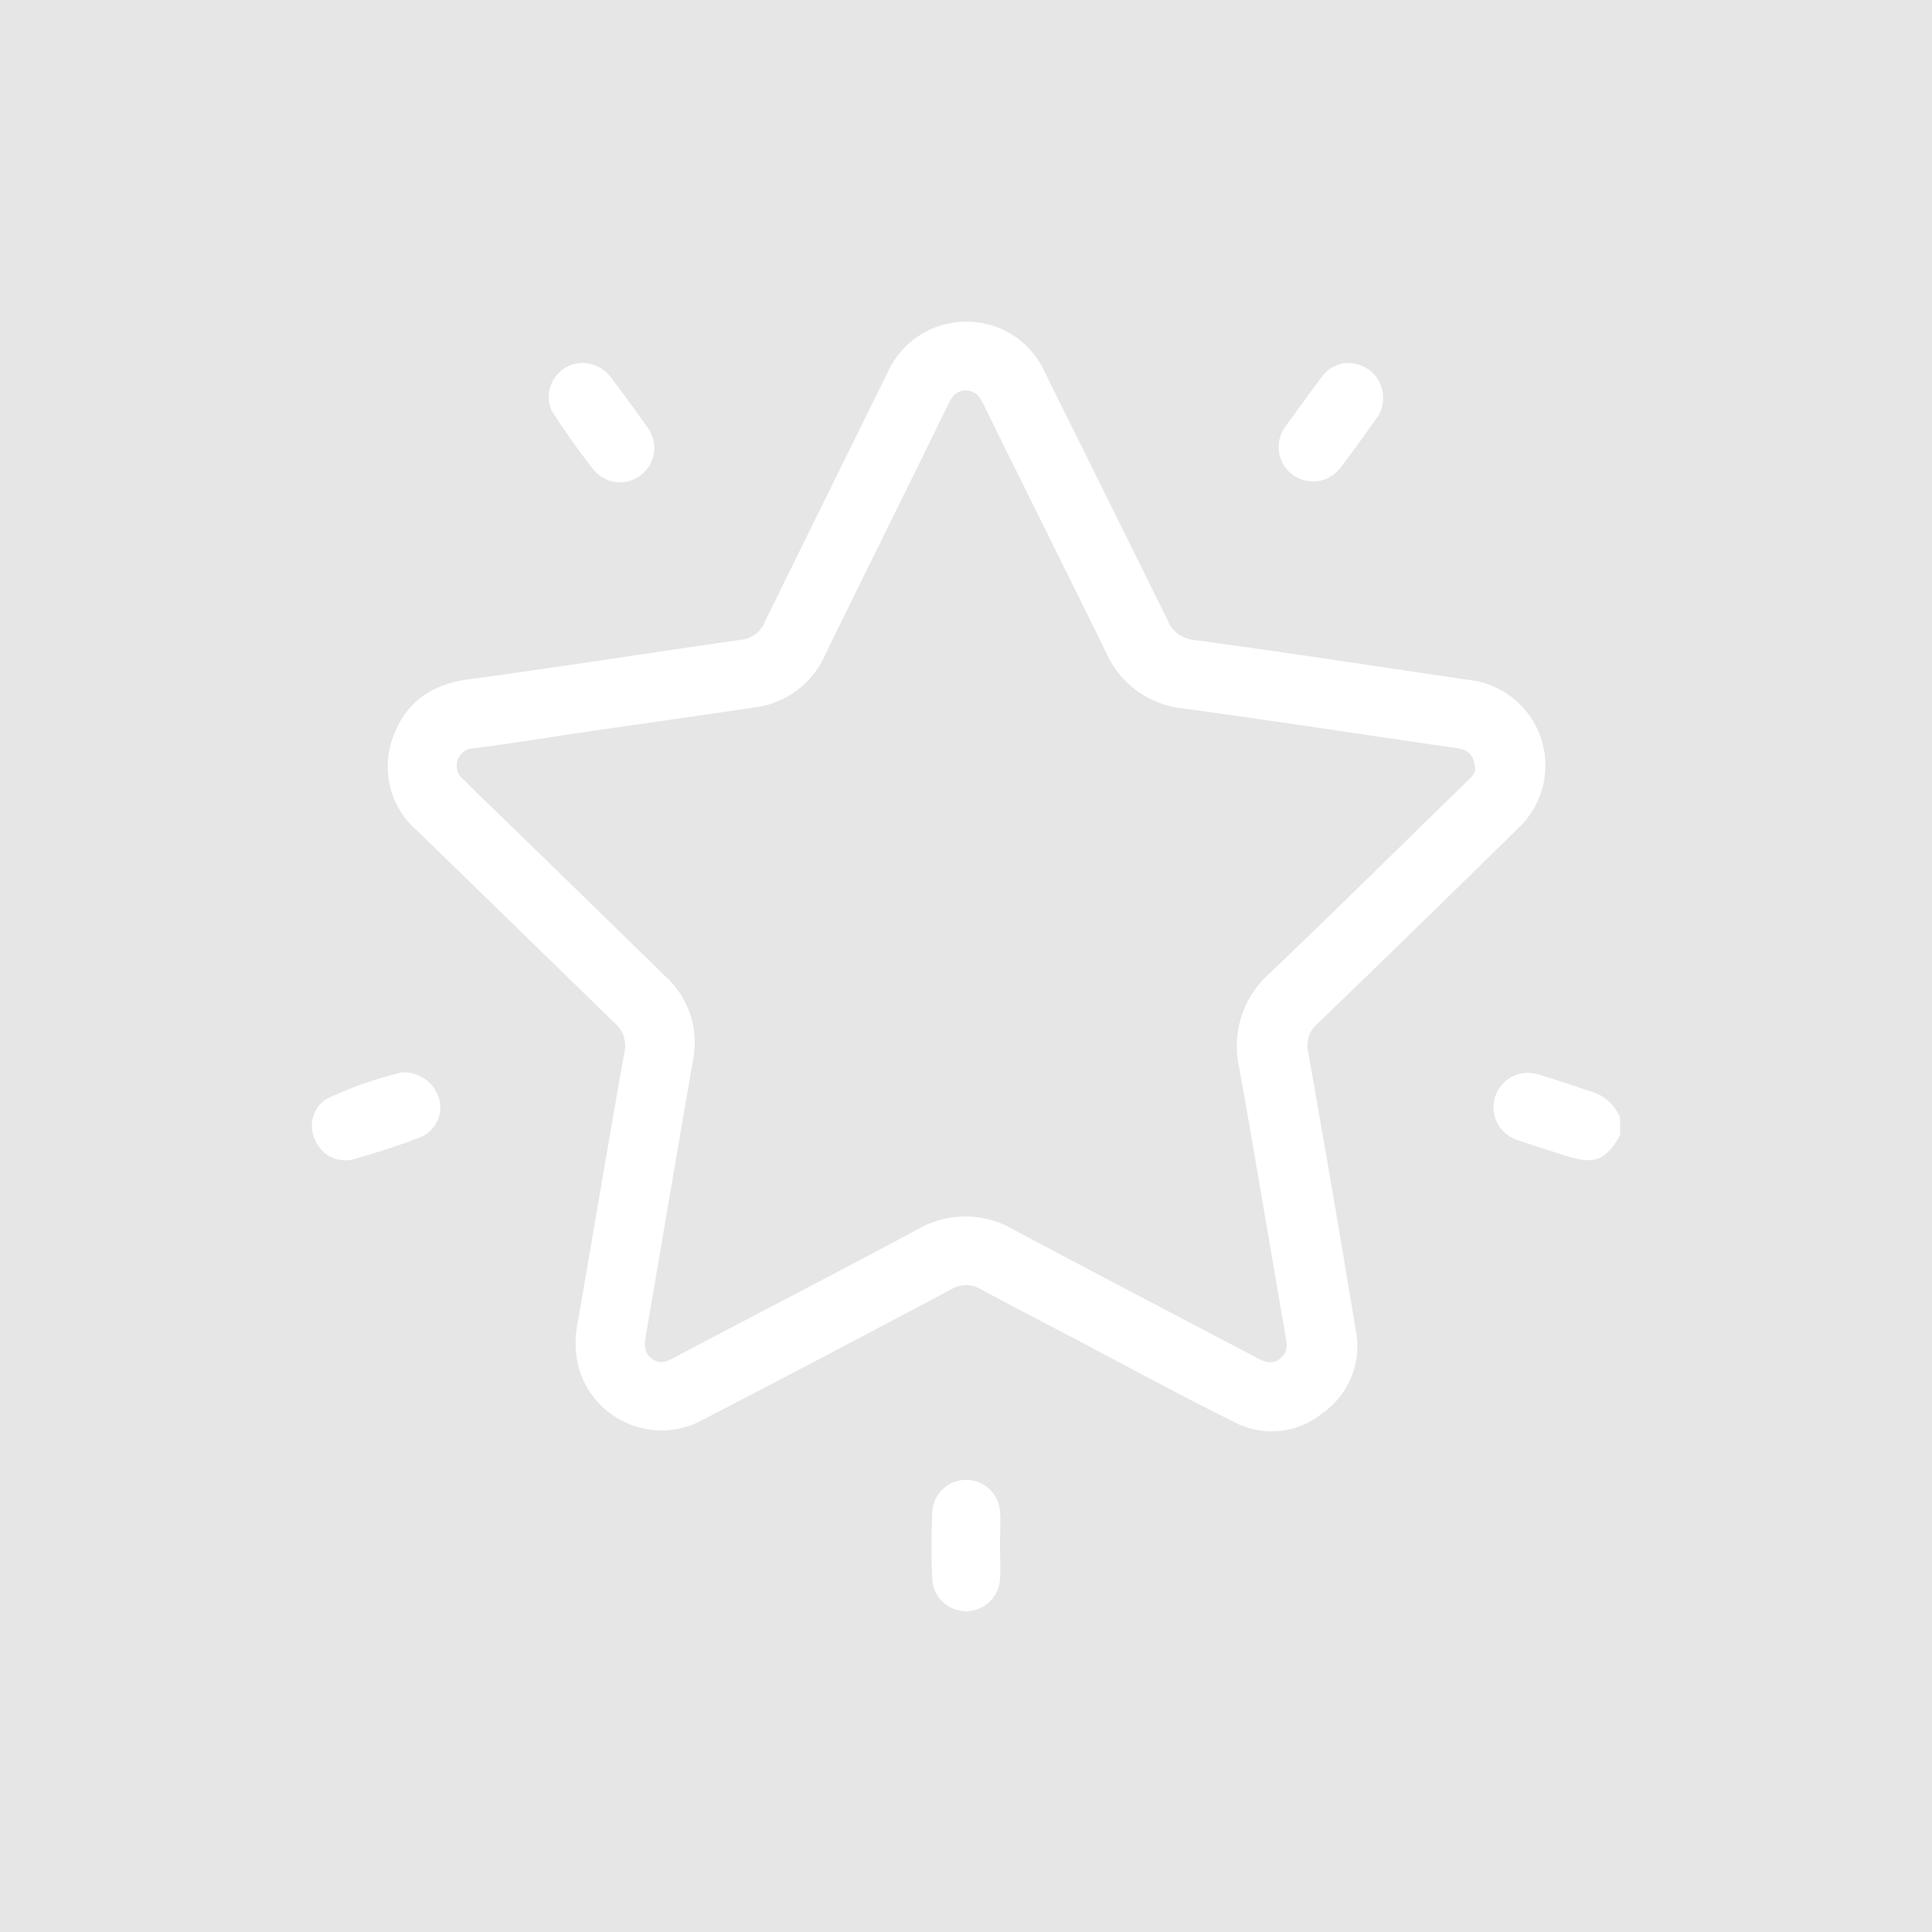 <svg xmlns="http://www.w3.org/2000/svg" viewBox="0 0 157.17 157.17"><defs><style>.cls-1{fill:#e6e6e6;}.cls-2{fill:#fff;}</style></defs><g id="Capa_2" data-name="Capa 2"><g id="Capa_1-2" data-name="Capa 1"><rect class="cls-1" width="157.17" height="157.17"/><path class="cls-2" d="M131.81,92.32c-1.18,2.1-2.11,2.45-4.43,1.7-1.31-.42-2.64-.83-3.94-1.28a2.8,2.8,0,1,1,1.72-5.33c1.55.46,3.08,1,4.63,1.5a3.68,3.68,0,0,1,2,2Z"/><path class="cls-2" d="M78.63,26.17A6.94,6.94,0,0,1,85,30.29c3.33,6.72,6.67,13.45,10,20.19a2.55,2.55,0,0,0,2.19,1.59c7.43,1,14.86,2.15,22.29,3.24a7,7,0,0,1,4,12.09q-8.13,8-16.3,15.88a2.31,2.31,0,0,0-.76,2.3q2,11.3,3.87,22.61a6.66,6.66,0,0,1-2.7,6.77,6.53,6.53,0,0,1-7.24.7C96,113.5,91.84,111.24,87.61,109c-2.6-1.36-5.22-2.71-7.8-4.11a2.31,2.31,0,0,0-2.43,0q-10,5.32-20.12,10.57a7,7,0,0,1-10.15-4.09,8.17,8.17,0,0,1-.09-3.9c1.26-7.3,2.48-14.6,3.78-21.89A2.38,2.38,0,0,0,50,83.22C44.64,78,39.33,72.82,34,67.64a6.89,6.89,0,0,1-2.07-7.55c1-2.91,3.11-4.4,6.15-4.82,7.41-1,14.79-2.17,22.19-3.22a2.32,2.32,0,0,0,1.94-1.45q5-10.17,10-20.3A7,7,0,0,1,78.63,26.17ZM120,62.56c-.08-1.22-.64-1.58-1.5-1.7-7.4-1.07-14.79-2.21-22.2-3.22A7.68,7.68,0,0,1,90,53.12C86.77,46.53,83.5,40,80.25,33.39a8,8,0,0,0-.48-.92,1.37,1.37,0,0,0-2.4,0,8.13,8.13,0,0,0-.43.83C73.67,40,70.38,46.61,67.13,53.26a7.25,7.25,0,0,1-5.73,4.29c-4.45.66-8.9,1.29-13.35,1.93-3.19.47-6.37,1-9.56,1.4a1.39,1.39,0,0,0-1.25.93,1.41,1.41,0,0,0,.45,1.6c.15.14.3.29.44.44q8,7.75,15.93,15.51a7.29,7.29,0,0,1,2.32,6.86c-1.29,7.43-2.54,14.87-3.82,22.31-.13.75-.24,1.45.47,2s1.37.16,2-.19c6.52-3.43,13.06-6.82,19.56-10.3a7.77,7.77,0,0,1,7.89,0c6.53,3.49,13.1,6.91,19.65,10.36.66.35,1.31.68,2,.13s.57-1.17.44-1.89c-1.26-7.26-2.46-14.53-3.76-21.79a7.91,7.91,0,0,1,2.5-7.69c5.33-5.1,10.58-10.28,15.86-15.43C119.62,63.28,120.06,62.92,120,62.56Z"/><path class="cls-2" d="M81.35,125.68c0,.94.07,1.88,0,2.8a2.76,2.76,0,0,1-5.51,0c-.08-1.83-.08-3.67,0-5.5a2.76,2.76,0,0,1,5.51,0C81.42,123.81,81.35,124.75,81.35,125.68Z"/><path class="cls-2" d="M32.67,87.24a3,3,0,0,1,3.06,2.17,2.64,2.64,0,0,1-1.51,3.1,58.29,58.29,0,0,1-5.61,1.83,2.65,2.65,0,0,1-3-1.67,2.59,2.59,0,0,1,1-3.3A32.66,32.66,0,0,1,32.67,87.24Z"/><path class="cls-2" d="M47.35,29.53a2.87,2.87,0,0,1,2.37,1.2c1,1.34,2,2.67,2.92,4a2.79,2.79,0,1,1-4.49,3.31c-1.06-1.37-2.07-2.78-3-4.2a2.62,2.62,0,0,1-.09-3A2.72,2.72,0,0,1,47.35,29.53Z"/><path class="cls-2" d="M112.51,32.46a2.63,2.63,0,0,1-.58,1.64c-.92,1.29-1.84,2.59-2.81,3.86a2.8,2.8,0,1,1-4.53-3.29c1-1.38,2-2.76,3-4.09a2.63,2.63,0,0,1,3.09-.85A2.76,2.76,0,0,1,112.51,32.46Z"/></g></g></svg>